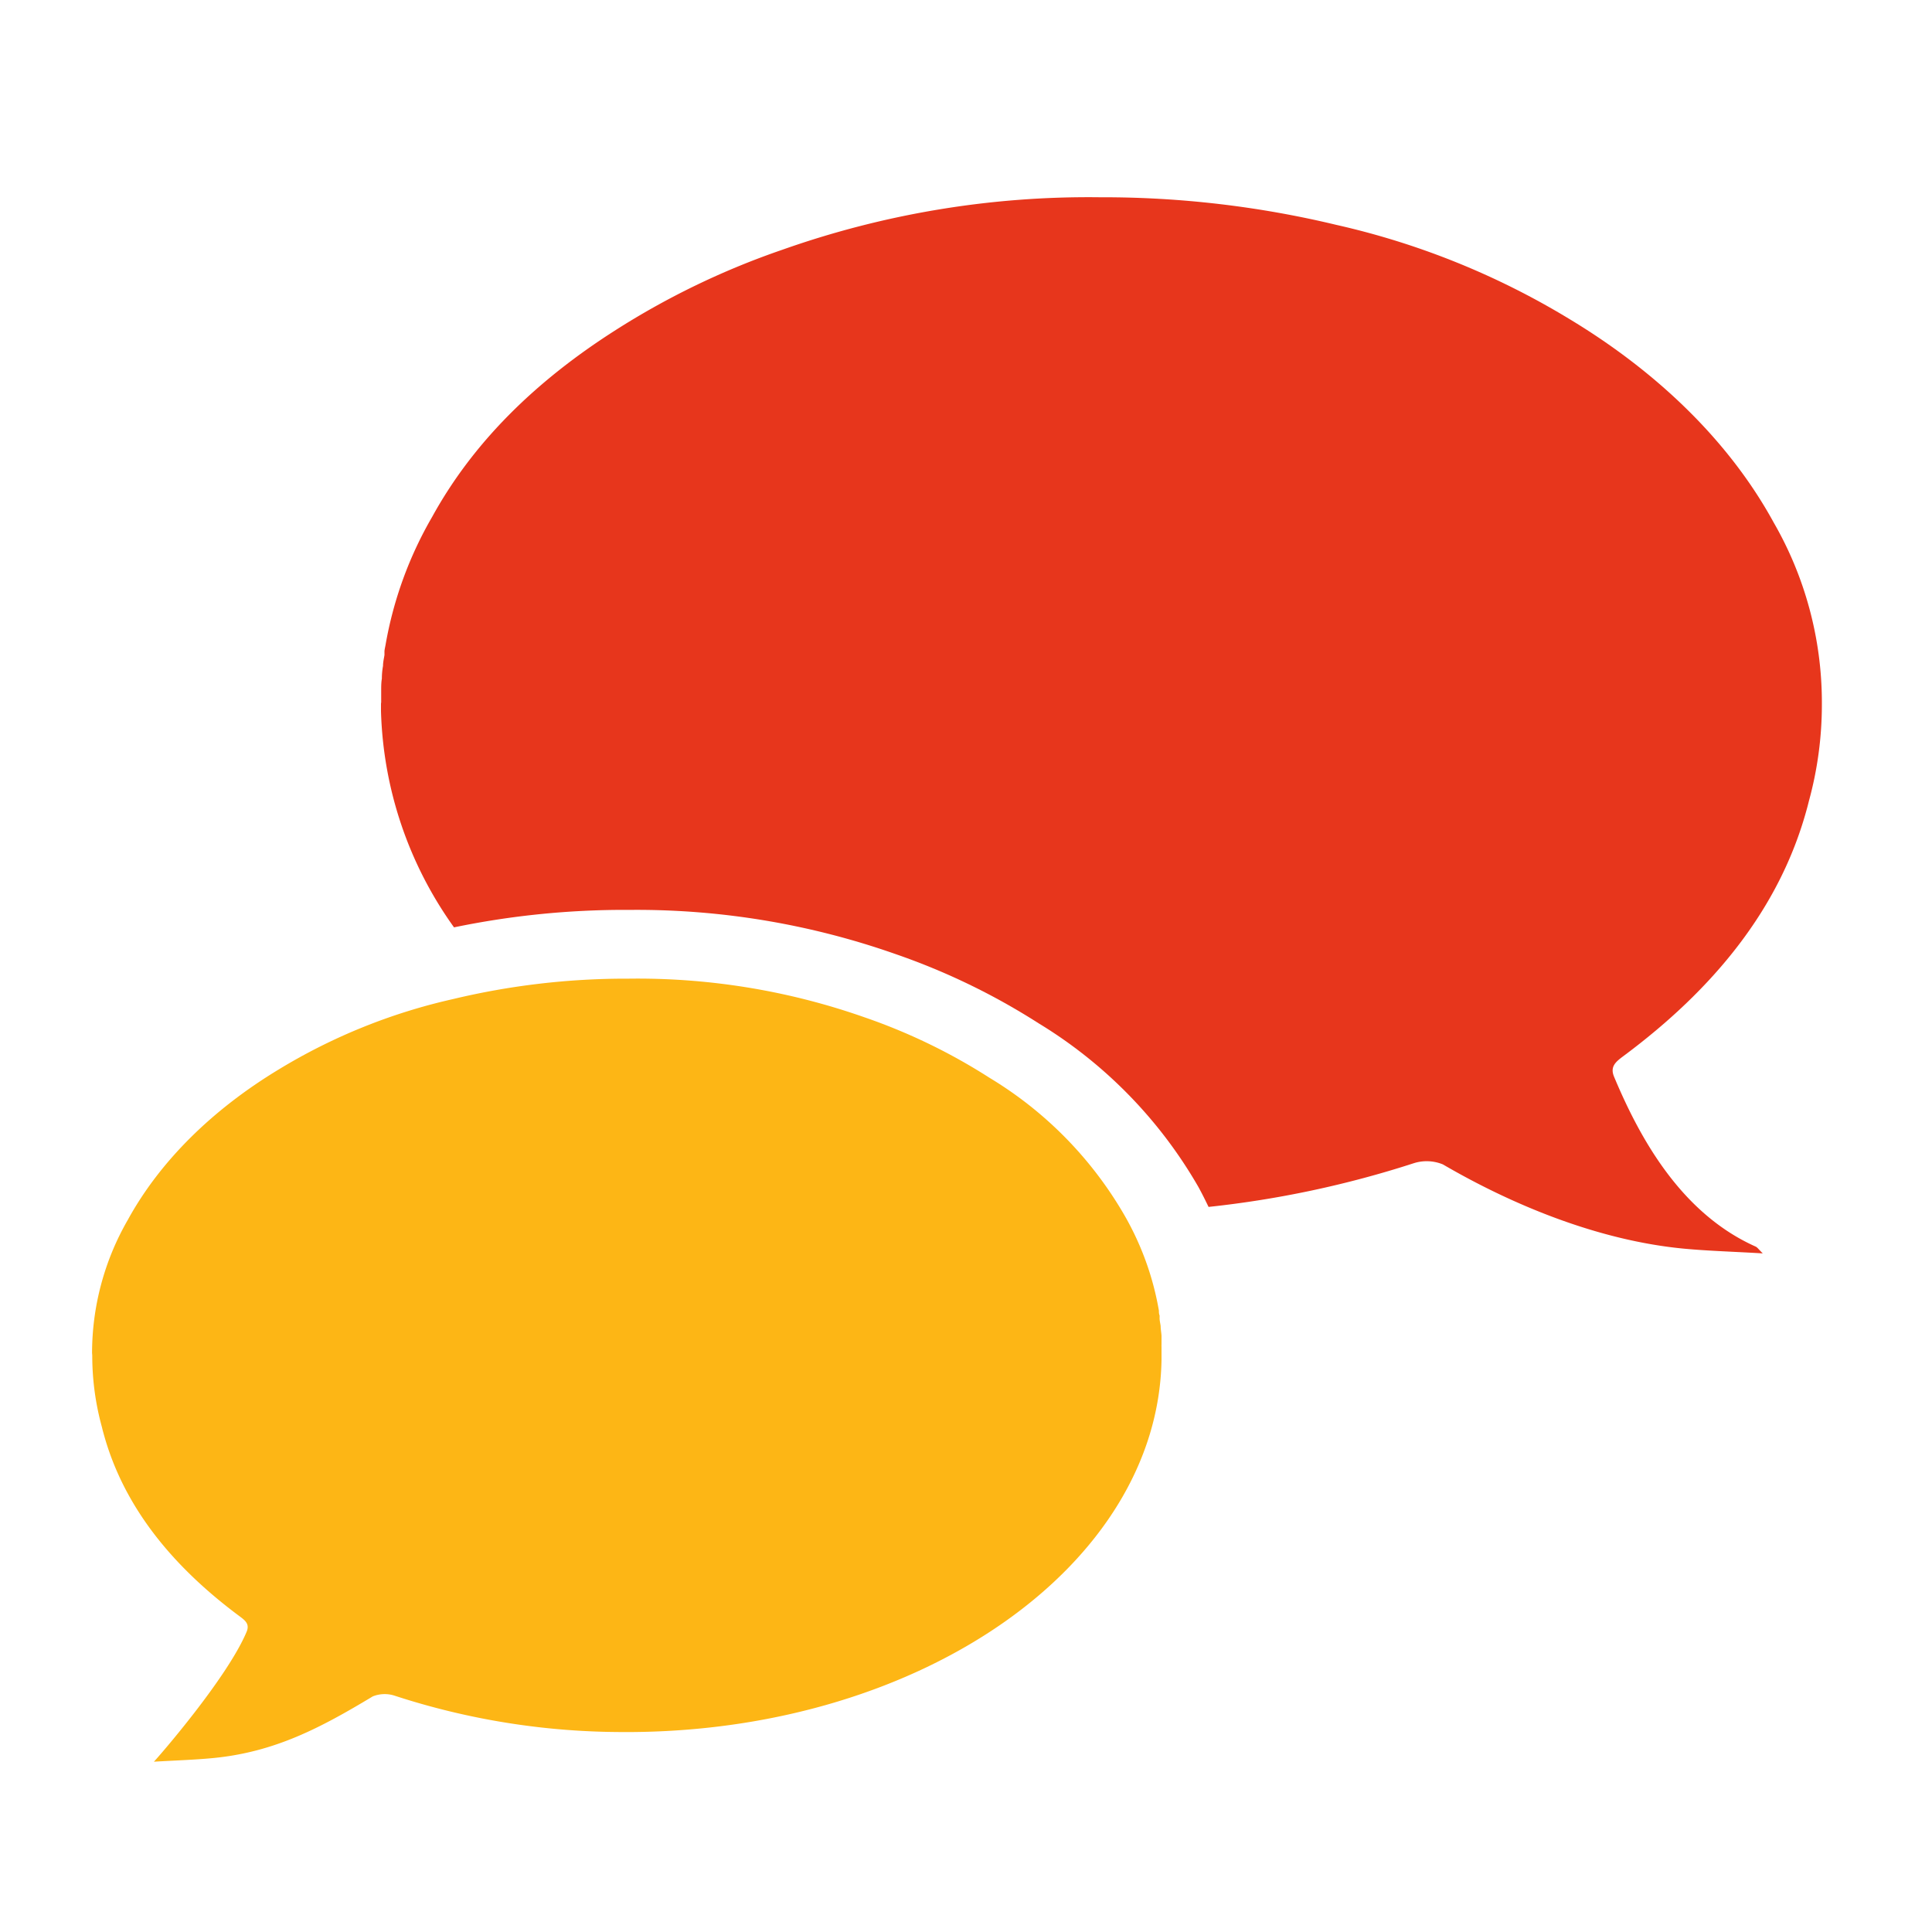 <svg id="Layer_1" data-name="Layer 1" xmlns="http://www.w3.org/2000/svg" viewBox="0 0 200 200"><defs><style>.cls-1{fill:#e7361c;}.cls-2{fill:#fdb615;}</style></defs><path class="cls-1" d="M39.46,72.67c0-.3,0-.61,0-.92v-.26c0-.41,0-.83.07-1.24h0q0-.66.12-1.32v0c0-.38.09-.75.15-1.12,0-.13,0-.26,0-.39s.07-.43.11-.65A40.06,40.06,0,0,1,44.74,53.5c4.24-7.71,10.67-14,18.82-19.22A80.93,80.93,0,0,1,81,25.85a95,95,0,0,1,32.82-5.43H114a103.45,103.45,0,0,1,24.34,2.86,80.63,80.63,0,0,1,24.2,9.79c9.28,5.61,16.58,12.81,21.06,21a37.32,37.32,0,0,1,5,18.53c0,.12,0,.24,0,.35a37.83,37.83,0,0,1-1.35,10c-.07.28-.14.56-.22.84-2.81,10.28-9.64,18.59-18.94,25.51-.82.61-1.45,1.1-1,2.17,2.73,6.52,7,14.15,14.64,17.57.2.09.32.29.75.71-3-.18-5.6-.25-8.17-.49-8.72-.83-17.58-4.43-24.94-8.72a4.41,4.41,0,0,0-3-.13,105,105,0,0,1-21.26,4.53c-.34-.7-.68-1.39-1.06-2.08a47.57,47.57,0,0,0-16.52-16.92,69.59,69.59,0,0,0-14.81-7.17,80.76,80.76,0,0,0-27.19-4.58h-.63A87,87,0,0,0,47,96a40.29,40.29,0,0,1-7.56-22.38h0v-.24c0-.16,0-.31,0-.47S39.46,72.76,39.46,72.67Z"/><path class="cls-2" d="M9.53,140.07a27.65,27.65,0,0,1,3.69-13.77c3.33-6.08,8.75-11.43,15.65-15.6a60,60,0,0,1,18-7.27,76.93,76.93,0,0,1,18.07-2.12h.16a70.83,70.83,0,0,1,24.39,4,60.4,60.4,0,0,1,12.94,6.26,39.94,39.94,0,0,1,14,14.28,30,30,0,0,1,3.54,9.83c0,.17,0,.33.07.49a2.7,2.7,0,0,1,0,.28c0,.28.08.56.11.83v0c0,.33.07.65.09,1h0c0,.31,0,.62,0,.93a1.21,1.21,0,0,0,0,.19c0,.23,0,.46,0,.69v.72h0c-.39,21.15-24.68,38.23-54.71,38.49h-.73a76.09,76.09,0,0,1-24-3.78,3.32,3.32,0,0,0-2.21.09C33.2,178.85,28.45,181.39,22,182c-1.91.18-3.84.24-6.07.37.32-.31,7.57-8.61,9.6-13.45.33-.8-.13-1.16-.75-1.62-6.91-5.14-12-11.31-14.07-18.95-.06-.2-.11-.41-.16-.62a27.88,27.88,0,0,1-1-7.41Z"/></svg>
